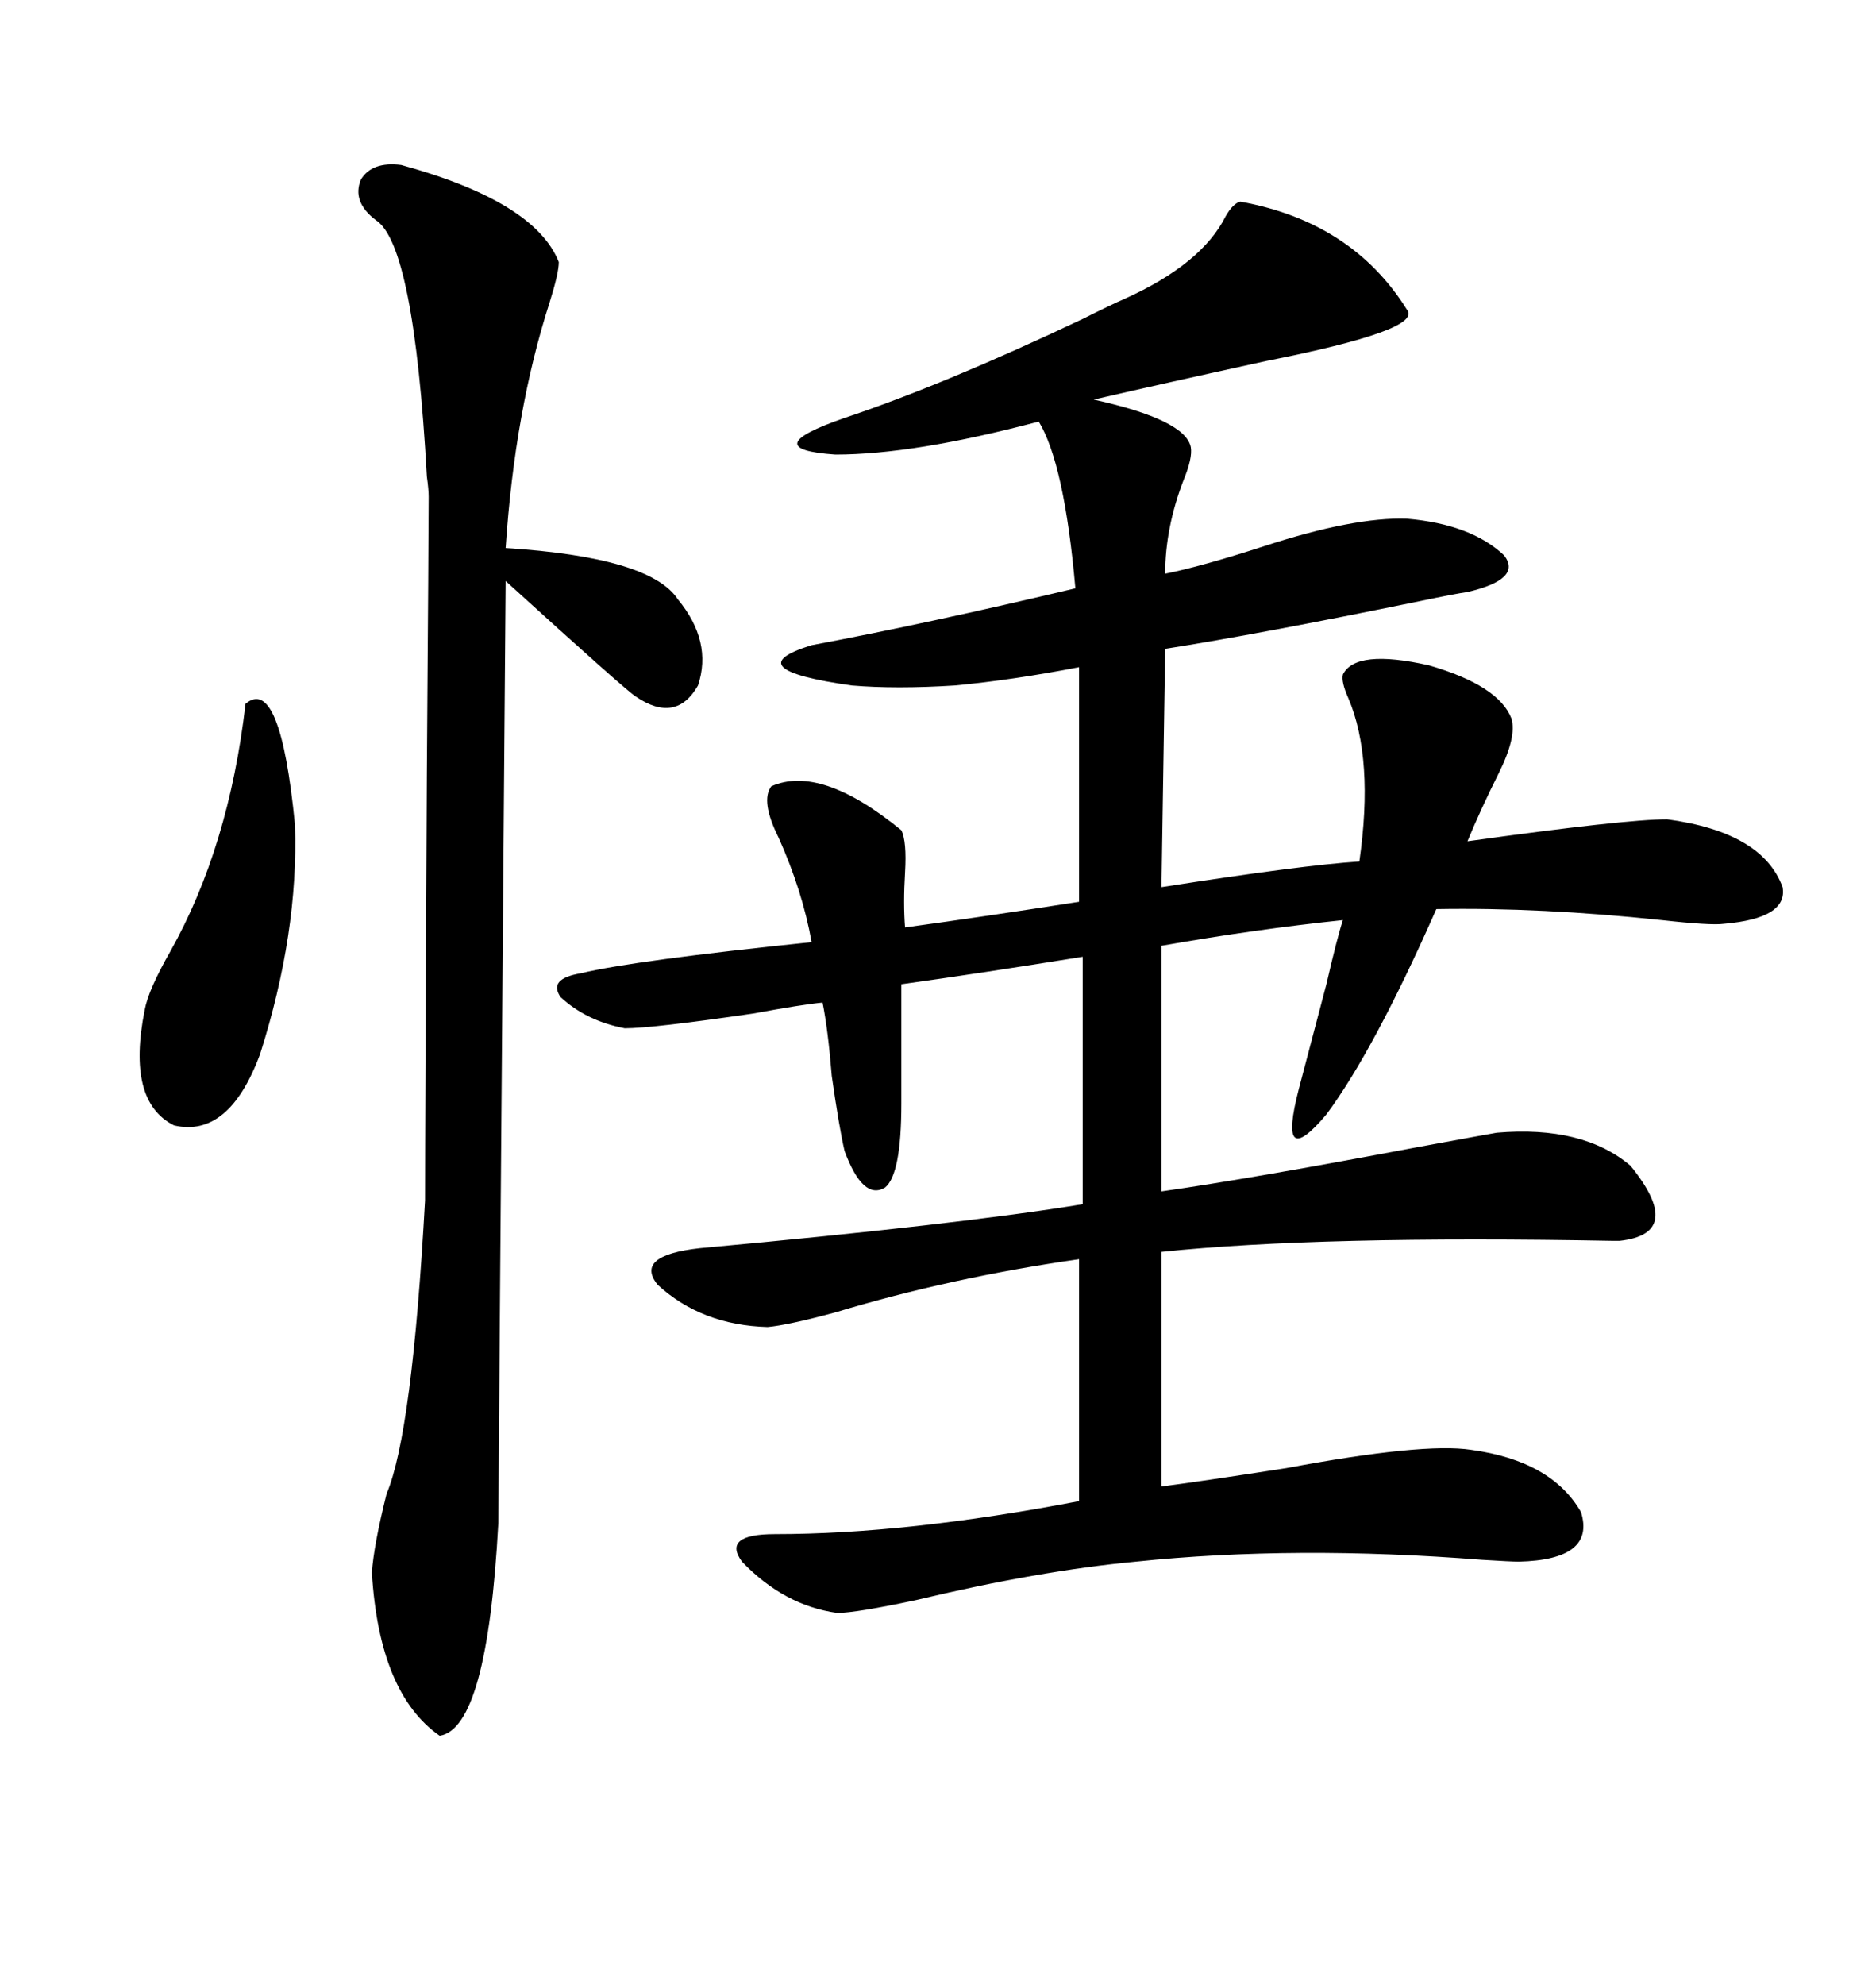 <svg xmlns="http://www.w3.org/2000/svg" xmlns:xlink="http://www.w3.org/1999/xlink" width="300" height="317.285"><path d="M198.34 32.23L198.34 32.23Q216.21 35.45 225 49.51L225 49.51Q227.64 52.73 202.44 57.71L202.44 57.71Q186.33 61.23 174.90 63.87L174.90 63.87Q189.55 67.09 190.43 71.48L190.43 71.48Q190.72 73.24 189.26 76.76L189.26 76.76Q186.33 84.38 186.33 91.70L186.33 91.70Q192.19 90.53 202.15 87.30L202.15 87.30Q216.50 82.62 225 82.91L225 82.91Q235.25 83.79 240.53 88.77L240.53 88.77Q243.46 92.58 234.67 94.63L234.67 94.63Q232.62 94.92 227.05 96.09L227.05 96.09Q201.27 101.37 186.33 103.71L186.33 103.71L185.74 141.80Q208.30 138.28 217.38 137.70L217.38 137.70Q219.73 121.29 215.63 111.62L215.63 111.62Q214.45 108.98 214.75 107.81L214.75 107.81Q216.80 103.71 228.52 106.35L228.52 106.35Q239.65 109.57 241.70 114.84L241.70 114.84Q242.58 117.77 239.65 123.63L239.65 123.63Q236.72 129.49 234.67 134.47L234.67 134.47Q259.86 130.96 266.60 130.96L266.60 130.96Q281.84 133.01 285.06 141.80L285.06 141.80Q285.94 146.78 275.68 147.66L275.68 147.66Q273.63 147.95 265.72 147.07L265.72 147.07Q246.39 145.02 229.69 145.31L229.69 145.31Q219.73 167.87 212.11 178.13L212.11 178.13Q204.20 187.50 207.71 174.02L207.71 174.02Q209.47 167.29 212.11 157.32L212.11 157.32Q213.87 149.71 214.75 147.07L214.75 147.07Q200.68 148.54 185.74 151.17L185.74 151.17L185.74 190.43Q200.10 188.38 226.46 183.40L226.46 183.40Q237.60 181.35 239.36 181.05L239.36 181.05Q253.13 179.88 260.74 186.33L260.74 186.33Q269.53 197.17 258.98 198.34L258.98 198.34Q258.98 198.34 258.11 198.34L258.11 198.34Q210.94 197.46 185.74 200.10L185.74 200.10L185.74 237.60Q192.48 236.72 205.66 234.67L205.66 234.67Q227.64 230.57 235.25 231.74L235.25 231.74Q248.14 233.50 252.83 241.70L252.83 241.70Q255.18 249.32 242.87 249.61L242.87 249.61Q241.70 249.61 237.01 249.32L237.01 249.32Q207.13 246.97 181.64 249.61L181.64 249.61Q166.11 251.07 146.48 255.76L146.48 255.76Q136.82 257.81 133.89 257.81L133.89 257.81Q125.39 256.64 118.65 249.61L118.65 249.61Q115.43 245.21 123.93 245.21L123.93 245.21Q145.02 245.21 172.56 239.94L172.56 239.94L172.56 201.27Q152.05 204.20 133.59 209.77L133.59 209.77Q125.98 211.82 122.75 212.11L122.75 212.11Q112.21 211.82 105.18 205.37L105.18 205.37Q101.37 200.68 111.91 199.51L111.91 199.51Q153.52 195.70 173.14 192.48L173.14 192.48L173.14 152.93Q156.74 155.57 144.14 157.32L144.14 157.32L144.14 176.37Q144.14 187.79 141.50 189.84L141.50 189.84Q137.99 191.89 135.06 183.98L135.06 183.98Q134.18 180.18 133.01 171.97L133.01 171.97Q132.42 164.65 131.54 160.25L131.54 160.25Q128.32 160.55 120.41 162.01L120.41 162.01Q104.30 164.36 99.90 164.36L99.90 164.36Q93.75 163.18 89.65 159.38L89.65 159.38Q87.60 156.45 92.87 155.57L92.87 155.57Q101.37 153.52 129.79 150.59L129.79 150.59Q128.32 142.38 124.51 133.89L124.51 133.89Q121.58 128.03 123.34 125.68L123.34 125.68Q131.25 122.17 144.14 132.71L144.14 132.71Q145.02 134.47 144.73 139.45L144.73 139.45Q144.43 144.43 144.73 148.24L144.73 148.24Q157.62 146.48 172.56 144.14L172.56 144.14L172.56 106.64Q162.01 108.69 152.64 109.57L152.64 109.57Q143.26 110.16 136.23 109.57L136.23 109.57Q117.48 106.93 129.79 103.13L129.79 103.13Q148.54 99.61 171.97 94.04L171.97 94.04Q170.21 74.12 166.11 67.38L166.11 67.38Q146.19 72.66 133.59 72.66L133.59 72.66Q120.70 71.78 135.06 66.80L135.06 66.80Q150.88 61.52 173.14 50.98L173.14 50.98Q177.83 48.63 179.88 47.75L179.88 47.75Q192.19 42.19 196.00 34.57L196.00 34.57Q197.17 32.52 198.34 32.23ZM64.16 26.37L64.16 26.37Q85.55 32.23 89.36 41.89L89.36 41.89Q89.36 43.65 87.89 48.34L87.89 48.34Q82.32 65.63 80.86 87.60L80.86 87.60Q104.00 89.06 108.40 95.80L108.40 95.80Q113.96 102.54 111.62 109.57L111.62 109.57Q108.11 115.72 101.66 111.33L101.66 111.33Q100.20 110.45 80.86 92.87L80.86 92.87Q79.69 239.65 79.69 243.46L79.69 243.46Q77.93 276.27 70.31 277.44L70.31 277.44Q60.64 270.70 59.47 251.37L59.47 251.37Q59.77 246.97 61.82 238.77L61.82 238.77Q65.92 229.10 67.97 191.89L67.97 191.89Q67.97 180.18 68.26 123.93L68.26 123.93Q68.55 84.38 68.55 79.39L68.55 79.39Q68.55 78.22 68.26 76.17L68.26 76.17Q66.21 38.96 60.06 35.16L60.06 35.16Q56.25 32.23 57.71 28.71L57.71 28.71Q59.47 25.78 64.16 26.37ZM39.26 112.50L39.26 112.50Q44.82 107.81 47.17 131.84L47.17 131.84Q47.75 149.12 41.60 168.46L41.60 168.46Q36.62 181.93 27.83 179.88L27.83 179.88Q20.21 176.07 23.14 161.43L23.14 161.43Q23.73 158.20 27.25 152.05L27.25 152.05Q36.62 135.35 39.26 112.50Z"/></svg>
